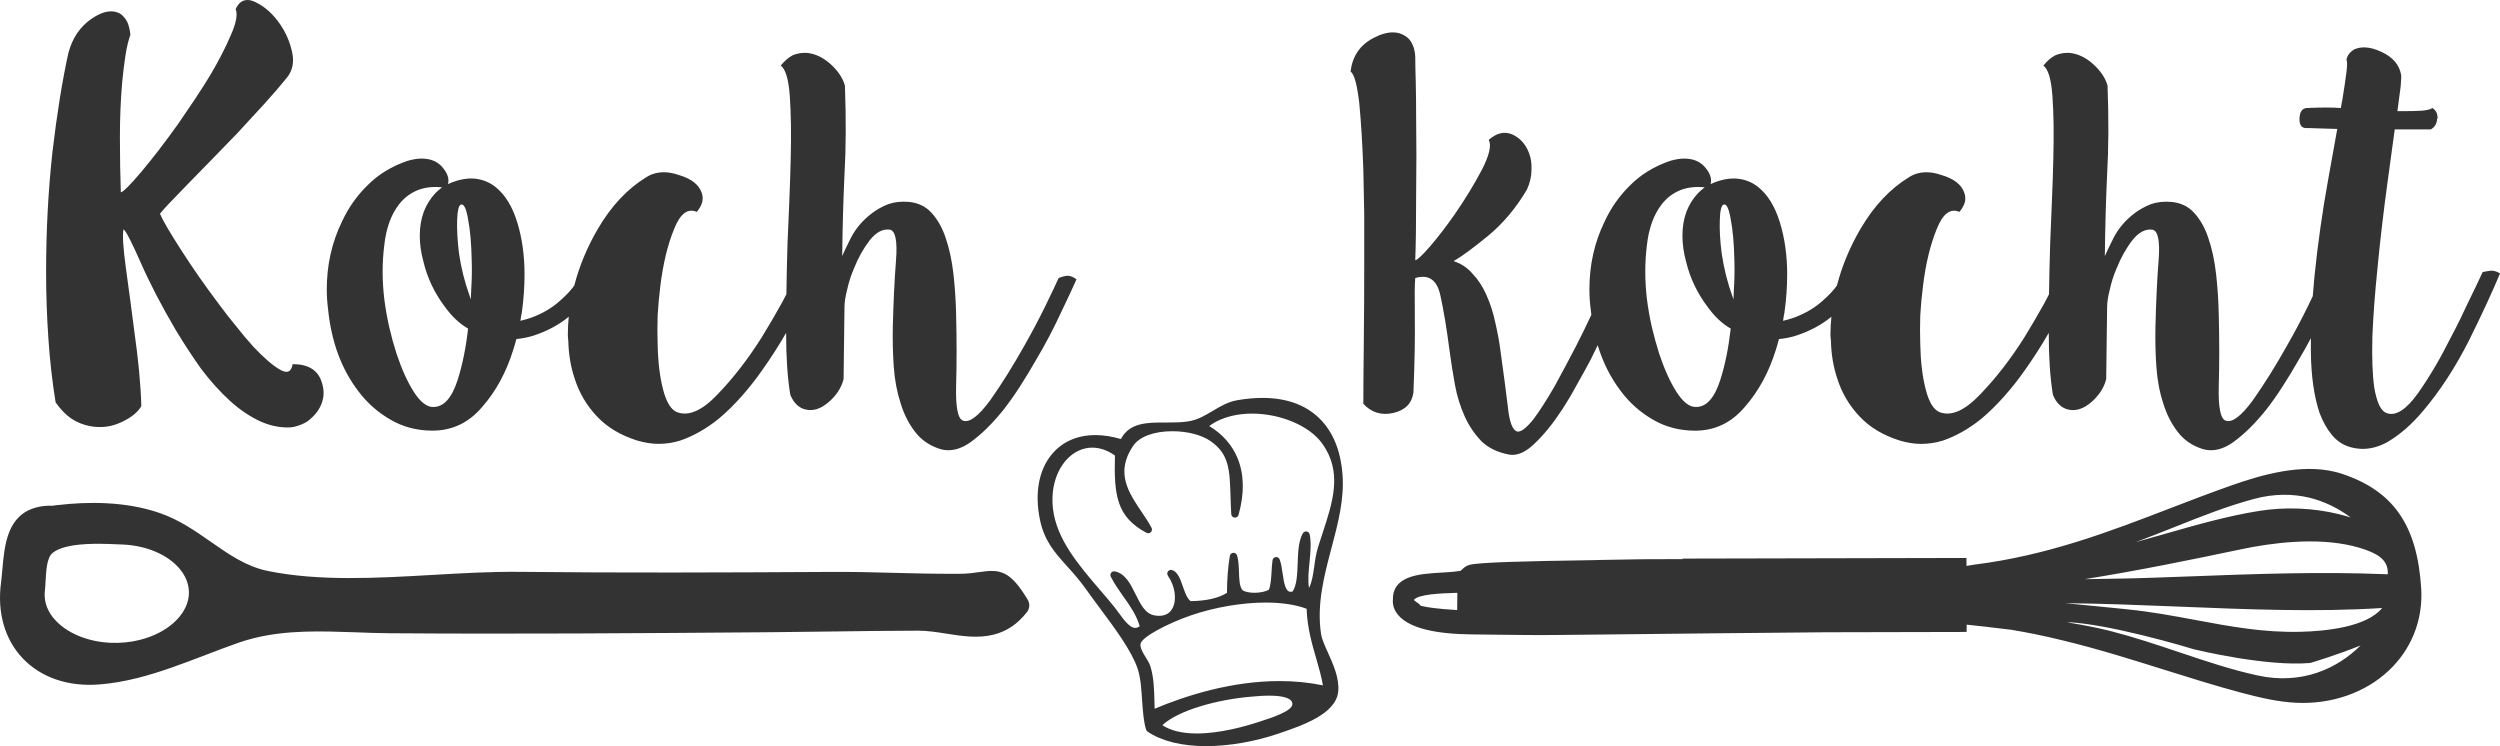 <?xml version="1.0" encoding="utf-8"?>
<!-- Generator: Adobe Illustrator 16.0.0, SVG Export Plug-In . SVG Version: 6.00 Build 0)  -->
<!DOCTYPE svg PUBLIC "-//W3C//DTD SVG 1.1//EN" "http://www.w3.org/Graphics/SVG/1.1/DTD/svg11.dtd">
<svg version="1.1" id="Ebene_1" xmlns="http://www.w3.org/2000/svg" xmlns:xlink="http://www.w3.org/1999/xlink" x="0px" y="0px"
	 width="1758.092px" height="524.703px" viewBox="0 0 1758.092 524.703" enable-background="new 0 0 1758.092 524.703"
	 xml:space="preserve">
<g>
	<g>
		<path id="SVGID_1_" fill="#333333" d="M1751.995,190.339c-2.143,0.232-4.147,0.562-6.086,0.988
			c-3.014,6.425-6.367,13.566-10.281,21.455c-3.635,7.928-7.541,15.922-11.87,24.033c-7.435,14.973-15.226,28.19-23.355,39.752
			c-8.131,11.319-15.303,16.021-21.496,14.103c-2.313-0.642-4.254-2.561-5.772-5.748c-1.455-3.217-2.637-7.364-3.5-12.51
			c-1.279-9.41-1.695-21.458-1.279-36.235c0.621-14.74,1.832-30.449,3.527-47.079c1.91-20.089,4.293-40.158,7.024-60.247
			c1.939-14.334,3.674-26.951,5.156-37.834h25.303c2.763-1.482,4.293-3.974,4.496-7.365c0.203-0.223,0.312-0.553,0.312-0.988
			c0-2.752-1.144-5.02-3.527-6.716c-1.734,1.096-4.359,1.696-8.033,1.919c-3.596,0.213-7.889,0.301-12.801,0.301h-3.877
			c0.902-6.842,1.627-12.579,2.287-17.309c0.416-4.67,0.514-7.452,0.311-8.324c-1.278-7.035-5.854-12.365-13.771-16.038
			c-4.506-2.112-8.547-3.179-12.183-3.179c-2.811,0-5.262,0.533-7.375,1.608c-1.278,0.844-2.354,1.831-3.217,2.85
			c-0.834,1.095-1.492,2.481-1.908,4.206c0.63,0.853,0.63,3.827,0,8.963c-0.649,5.127-1.618,11.668-2.907,19.557
			c-0.406,1.695-0.756,3.509-0.97,5.446c-3.393-0.184-6.812-0.349-10.243-0.349c-4.457,0-9.062,0.165-13.732,0.349
			c-3.217,0.175-4.951,2.646-5.154,7.375v0.62c0,4.496,1.938,6.541,5.775,6.096c7.889,0.223,14.846,0.445,20.797,0.639
			c-1.9,10.467-4.051,22.338-6.396,35.557c-4.052,22.25-7.238,44.888-9.623,67.971c-0.455,4.721-0.873,9.449-1.212,14.043
			c-1.075,2.326-2.315,4.768-3.565,7.424c-4.293,8.76-9.101,17.84-14.469,27.24c-7.89,14.1-15.912,26.902-24.015,38.463
			c-8.305,11.338-14.74,16.125-19.207,14.43c-3.674-1.299-5.262-9.525-4.846-24.672c0.444-14.963,0.444-31.506,0-49.695
			c-0.174-9.807-0.834-19.449-1.9-28.859c-1.073-9.381-2.877-17.822-5.475-25.283c-2.316-7.056-5.642-12.938-9.935-17.628
			c-4.038-4.487-9.409-7.065-16.02-7.685c-5.328-0.456-10.135,0.105-14.43,1.589c-4.254,1.696-8.101,3.857-11.521,6.425
			c-6.404,4.914-11.318,10.65-14.711,17.299c-3.188,6.405-5.262,10.68-6.125,12.82c0.203-19.876,0.756-38.996,1.59-57.379
			c1.076-18.132,1.182-38.996,0.312-62.496c-1.482-5.35-4.847-10.369-10-15.061c-5.187-4.699-10.798-7.403-16.814-8.004h-1.6
			c-2.56,0-5.291,0.532-8.062,1.588c-3.043,1.494-5.912,3.965-8.684,7.375c3.432,2.346,5.535,9.518,6.406,21.477
			c0.862,12.18,1.065,26.813,0.62,43.879c-0.215,9.217-0.522,18.926-0.971,29.17c-0.416,10.059-0.832,20.303-1.25,30.75
			c-0.406,12.025-0.619,23.849-0.822,35.526c-0.971,1.88-1.938,3.808-3.014,5.833c-4.498,8.15-9.344,16.349-14.432,24.693
			c-9.621,15.156-19.865,28.403-30.797,39.723c-10.699,11.318-20.08,15.592-28.172,12.84c-4.468-1.492-7.898-6.852-10.242-16.02
			c-2.355-9.002-3.635-19.682-3.877-32.047c-0.213-6.426-0.213-13.15,0-20.215c0.418-7.026,1.065-13.975,1.938-20.816
			c1.898-15.592,5.154-28.83,9.584-39.723c4.293-10.902,9.623-14.992,16.019-12.182c1.938-2.355,3.219-4.69,3.877-7.045
			c0.416-2.151,0.348-4.188-0.34-6.105c-1.908-5.97-7.373-10.262-16.339-12.83c-3.635-1.279-7.024-1.9-10.282-1.9
			c-4.67,0-8.818,1.163-12.451,3.527c-13.258,8.102-24.576,20.177-33.986,36.205c-7.51,12.821-13.045,26.127-16.611,39.897
			c-2.149,3.102-5.262,6.454-9.34,10.088c-5.787,5.37-12.744,9.536-20.836,12.511c-2.598,0.863-5.156,1.629-7.686,2.249
			c0.203-1.919,0.522-3.837,0.932-5.757c1.316-9.196,1.938-18.189,1.938-26.93c0-13.238-1.726-25.42-5.117-36.506
			c-3.433-11.164-8.441-19.344-15.088-24.732c-3.636-2.975-7.793-4.874-12.463-5.727c-4.738-0.882-9.855-0.445-15.429,1.27
			c-2.112,0.649-4.051,1.377-5.748,2.248c1.066-3.867-0.416-8.014-4.496-12.511c-3.391-3.634-8.102-5.456-14.09-5.456
			c-2.975,0-6.299,0.543-9.963,1.629c-11.076,3.827-20.389,9.486-27.86,16.979c-7.685,7.471-13.771,16.125-18.275,25.951
			c-7.057,14.556-10.555,30.332-10.555,47.408c0,4.709,0.311,9.525,0.969,14.439c0.106,1.153,0.242,2.268,0.418,3.401
			c-3.285,7.064-6.822,14.362-10.699,21.911c-5.117,9.826-10.244,19.449-15.397,28.839c-5.33,9.178-10.138,16.668-14.392,22.426
			c-2.315,3.014-4.604,5.328-6.756,7.064c-1.897,1.492-3.526,2.131-4.807,1.918c-3.392-0.844-5.64-6.727-6.715-17.627
			c-1.279-10.699-2.908-22.861-4.808-36.535c-0.863-7.249-2.151-14.518-3.848-21.795c-1.482-7.258-3.635-13.984-6.434-20.177
			c-2.56-5.786-5.748-10.698-9.623-14.749c-3.597-4.254-8.095-7.25-13.425-8.975c5.33-2.994,13.355-8.866,24.054-17.617
			c10.66-8.761,19.828-19.644,27.543-32.727c2.11-4.68,3.188-9.254,3.188-13.752c0.203-4.253-0.311-8.11-1.59-11.521
			c-2.324-6.425-6.299-10.902-11.871-13.461c-5.572-2.373-11.076-1.076-16.647,3.857c2.11,3.614,0.522,10.67-4.847,21.125
			c-5.532,10.486-11.938,20.934-19.207,31.428c-5.987,8.528-11.657,15.895-16.987,22.105c-5.572,6.387-9.07,9.729-10.593,9.952
			c0.445-11.745,0.619-27.134,0.619-46.177c0.244-19.004,0.244-37.068,0-54.143c0-9.178-0.065-17.531-0.27-24.992
			c-0.215-7.492-0.35-13.461-0.35-17.958c-0.203-3.634-0.931-6.608-2.248-9.003c-1.037-2.335-2.666-4.128-4.777-5.417
			c-2.598-1.705-5.467-2.559-8.654-2.559c-4.293,0-8.994,1.405-14.119,4.158c-9.168,4.913-14.43,12.714-15.709,23.412
			c2.56,1.677,4.604,9.042,6.125,22.105c1.25,13.015,2.22,28.626,2.867,46.797c0.176,10.05,0.416,20.487,0.631,31.39v32.386
			c0,20.729-0.106,40.267-0.311,58.64c-0.213,18.393-0.32,32.484-0.32,42.311c5.748,6.183,12.812,8.323,21.146,6.425
			c8.344-1.958,13.014-6.734,14.09-14.438c0.863-21.37,1.172-39.21,0.969-53.504c-0.174-14.119-0.104-23.094,0.312-26.941
			c9.448-2.781,15.293,1.299,17.646,12.182c2.355,10.699,4.469,23.5,6.406,38.453c1.076,8.131,2.354,16.242,3.838,24.383
			c1.492,8.111,3.848,15.67,7.064,22.734c2.975,6.406,6.852,12.074,11.521,16.988c4.953,4.709,11.252,7.811,18.928,9.295
			c0.832,0.213,1.802,0.328,2.877,0.328c4.914,0,10.031-2.578,15.361-7.715c6.646-6.191,13.149-14.207,19.555-24.033
			c3.636-5.562,7.064-11.299,10.283-17.307c3.391-5.972,6.705-11.94,9.896-17.948c1.733-3.441,3.352-6.794,4.911-10.117
			c3.675,12.094,9.07,22.86,16.263,32.27c6.201,8.307,13.778,15.041,22.772,20.178c8.724,5.088,18.588,7.664,29.451,7.664
			c13.877,0,25.545-5.553,34.955-16.668c9.584-10.883,16.891-24.255,21.805-40.053c0.832-2.558,1.56-5.135,2.209-7.703
			c4.506-0.417,8.691-1.279,12.529-2.559c9.488-3.189,17.58-7.53,24.363-13.15c-0.416,4.205-0.658,8.354-0.658,12.491
			c0,1.521,0.146,3.032,0.348,4.516c0.177,9.4,1.695,18.277,4.47,26.563c3.178,10.068,8.438,18.916,15.709,26.609
			c7.229,7.725,16.782,13.346,28.52,16.998c5.117,1.483,10.031,2.248,14.74,2.248c5.115,0,10.137-0.765,15.051-2.248
			c9.418-3.207,18.479-8.324,27.268-15.408c5.546-4.67,10.875-9.924,15.99-15.688c5.127-5.767,9.974-11.833,14.469-18.277
			c6.193-8.683,11.834-17.54,16.959-26.466c-0.038,16.92,0.931,31.417,2.908,43.483c1.24,3.159,2.867,5.62,4.846,7.364
			c1.898,1.695,4.05,2.752,6.435,3.188c5.194,1.057,10.485-0.746,15.854-5.417c5.398-4.729,8.82-10.088,10.343-16.058
			c0.241-22.444,0.455-39.297,0.657-50.636c0-3.439,0.621-7.559,1.91-12.51c1.064-4.914,2.625-9.826,4.738-14.721
			c2.975-7.462,6.676-14.1,11.146-19.885c4.457-5.554,9.1-8.006,13.975-7.365c4.021,0.639,5.504,7.781,4.438,21.484
			c-1.076,13.654-1.803,29.14-2.219,46.447c-0.242,9.391,0,18.811,0.619,28.182c0.631,9.42,2.248,18.073,4.846,25.961
			c2.355,7.715,5.709,14.324,10.002,19.877c4.293,5.766,10.107,9.836,17.443,12.201c1.897,0.609,3.982,0.949,6.164,0.949
			c5.154,0,10.379-1.938,15.707-5.738c7.715-5.59,15.399-13.149,23.086-22.772c3.875-4.933,7.684-10.368,11.521-16.339
			c3.877-5.988,7.511-11.969,10.902-17.938c3.256-5.456,6.229-10.786,9.031-16.028c-0.029,1.821-0.029,3.634-0.029,5.437v4.477
			c0.203,16.871,2.25,31.099,6.086,42.64c2.355,6.174,5.226,11.301,8.615,15.381c3.459,4.264,7.725,7.151,12.879,8.653
			c2.975,0.832,5.979,1.278,8.965,1.278c5.736,0,11.523-1.629,17.271-4.787c8.789-5.146,17.123-12.413,25.012-21.805
			c11.979-14.09,22.744-30.662,32.396-49.686c9.41-19.014,16.648-34.723,21.806-47.117
			C1755.978,190.987,1753.903,190.339,1751.995,190.339z M1209.743,267.292c-4.051,12.6-9.729,18.908-16.959,18.908
			c-4.498,0.193-9.139-3.314-13.811-10.572c-4.496-7.074-8.547-16.04-12.182-26.941c-1.898-5.969-3.595-12.161-5.125-18.596
			c-1.484-6.609-2.695-13.325-3.529-20.176c-1.482-12.803-1.482-25.197,0-37.166c1.279-11.957,4.711-21.581,10.283-28.83
			c3.596-4.729,8.092-8.131,13.461-10.262c4.875-1.9,10.553-2.578,16.959-1.9c-1.695,1.279-3.22,2.559-4.47,3.818
			c-3.633,3.848-6.434,8.218-8.342,13.15c-1.93,5.127-2.869,10.796-2.869,16.998c0,5.969,0.832,12.055,2.558,18.238
			c2.771,11.542,7.793,22.124,15.061,31.748c4.914,6.831,10.35,11.977,16.33,15.369
			C1215.588,244.539,1213.163,256.595,1209.743,267.292z M1219.356,203.179l-0.311,7.395l-0.658-1.938
			c-3.635-10.041-6.193-20.283-7.676-30.75c-1.115-8.77-1.521-16.436-1.279-23.084c0.164-6.629,1.065-10.243,2.559-10.883
			c2.113-0.862,3.838,2.559,5.117,10.263c1.492,7.675,2.354,17.405,2.568,29.141
			C1219.881,189.698,1219.772,196.366,1219.356,203.179z M689.053,402.259c-3.963,0.591-8.45,1.23-14.431,1.26
			c-18.5,0.057-32.435-0.32-45.925-0.669c-13.944-0.397-28.385-0.794-47.747-0.64c-72.633,0.416-143.793,0.707-215.786-0.068
			c-19.915-0.213-40.925,0.998-61.275,2.182c-38.996,2.229-79.34,4.525-115.205-2.725c-15.352-3.081-27.464-11.541-40.306-20.484
			c-10.912-7.628-22.191-15.516-35.991-20.314c-24.432-8.479-51.353-7.975-71.111-5.678c-0.194,0-0.35-0.028-0.524,0.021
			l-1.792,0.203c-0.077,0.021-0.165,0.021-0.213,0.038l-1.725,0.263c-4.002-0.136-7.704,0.203-11.009,1.075
			C5.091,361.905,3.211,383.119,1.68,400.146c-0.291,3.373-0.582,6.609-0.979,9.73c-2.752,20.912,2.665,39.76,15.187,52.998
			c12.812,13.529,31.844,20.109,53.591,18.48c8.538-0.641,17.337-2.111,26.931-4.496c16.437-4.109,32.542-10.281,48.134-16.252
			c7.579-2.906,15.438-5.902,23.035-8.566c3.547-1.24,7.229-2.355,10.97-3.266c23.336-5.785,46.836-4.973,71.703-4.109
			c7.714,0.301,15.681,0.592,23.548,0.65c86.793,0.668,175.096,0,260.491-0.66l11.679-0.107c19.487-0.191,32.135-0.328,44.364-0.521
			c16.039-0.223,29.906-0.428,55.441-0.514c6.425,0,13.218,1.057,19.817,2.094c10.863,1.715,22.104,3.459,33.026,0.727
			c9.342-2.307,17.046-7.531,23.587-15.902c1.938-2.49,2.161-5.932,0.533-8.654C710.489,401.328,703.415,400.146,689.053,402.259z
			 M132.72,419.285c-1.531,13.674-15.36,25.992-34.433,30.729c-6.629,1.668-13.548,2.316-20.593,2.025
			c-16.465-0.756-31.283-7.074-39.626-16.854c-3.527-4.098-7.501-10.854-6.531-19.486c0.242-2.248,0.378-4.585,0.513-7.104
			c0.397-7.375,0.922-16.543,4.934-19.76c2.267-1.842,5.533-3.295,9.72-4.332c11.387-2.84,27.153-2.123,39.82-1.562
			c16.474,0.767,31.282,7.045,39.646,16.862C129.676,403.935,133.688,410.669,132.72,419.285z M39.116,282.983
			c3.421,4.903,7.161,8.74,11.241,11.522c4.051,2.586,8.305,4.283,12.812,5.146c7.908,1.481,15.399,0.533,22.435-2.89
			c6.842-3.188,11.426-6.938,13.78-11.211c-0.213-7.705-0.746-16.028-1.608-25.012c-0.854-8.751-1.909-17.628-3.188-26.592
			c-2.142-16.659-4.167-31.96-6.104-45.818c-1.919-14.12-2.462-23.104-1.608-26.921c1.726,1.26,5.775,9.168,12.182,23.703
			c6.416,14.547,14.633,30.333,24.691,47.447c5.553,9.187,11.416,18.15,17.608,26.901c6.425,8.548,13.257,16.146,20.506,22.755
			c6.852,6.201,14.003,11.008,21.475,14.429c6.212,2.753,12.512,4.157,18.937,4.157c1.463,0,2.849-0.125,4.146-0.328
			c3.615-0.844,6.832-2.133,9.604-3.829c2.559-1.938,4.71-3.974,6.426-6.086c3.401-4.496,5.116-9.226,5.116-14.119
			c0-2.577-0.533-5.312-1.589-8.325c-2.791-7.887-9.518-11.852-20.196-11.852c-0.862,5.553-3.837,6.832-8.983,3.838
			c-5.116-2.975-11.309-8.334-18.577-16.038c-3.848-4.235-7.812-8.964-11.852-14.081c-4.273-5.127-8.451-10.476-12.511-16.029
			c-9.836-13.023-18.694-25.748-26.602-38.133c-8.111-12.599-13.024-21.039-14.739-25.312c1.919-2.578,8.324-9.42,19.227-20.525
			c10.912-11.105,22.541-23.084,34.937-35.885c6.416-7.026,12.714-13.896,18.905-20.525c6.203-6.832,11.562-13.025,16.029-18.588
			c4.061-4.894,5.33-10.883,3.857-17.918c-1.502-7.084-4.274-13.586-8.325-19.576c-4.934-7.268-10.688-12.491-17.318-15.709
			C177.695,0.524,175.776,0,174.061,0c-3.634,0-6.415,2.112-8.324,6.386c1.493,3.848,0.311,10.041-3.527,18.588
			c-3.634,8.547-8.547,18.044-14.739,28.52c-3.411,5.554-7.046,11.223-10.902,17.008c-3.847,5.775-7.686,11.416-11.542,16.988
			c-9.167,12.821-17.725,23.937-25.632,33.326c-7.917,9.381-12.733,14.168-14.431,14.411c-0.417-11.939-0.64-24.896-0.64-38.773
			c0-13.673,0.543-26.592,1.609-38.764c0.63-6.618,1.386-12.733,2.238-18.286c0.862-5.747,2.035-10.776,3.527-15.051
			c-0.417-3.633-1.163-6.608-2.229-8.982c-1.299-2.336-2.771-4.158-4.487-5.437c-5.572-3.44-12.385-2.355-20.525,3.208
			c-8.13,5.553-13.557,13.557-16.349,24.033c-4.273,19.235-7.995,42.426-11.212,69.561c-2.995,27.338-4.479,55.539-4.479,84.572
			v0.649c0,15.398,0.554,30.759,1.609,46.147C35.084,253.707,36.78,268.679,39.116,282.983z M1646.967,333.201
			c-1.562-0.523-3.22-1.017-4.886-1.386c-23.771-5.813-51.069,1.919-72.188,9.312c-14.537,5.088-29.141,10.709-43.326,16.146
			c-42.631,16.437-86.686,33.415-138.396,39.83c-1.239,0.136-3.004,0.444-5.049,0.834c-0.067,0.021-0.135,0.028-0.213,0.028
			l-0.029-5.582l-199.612,0.445v0.359c-18.549-0.068-39.277,0.145-55.062,0.541c-1.764,0.068-5.67,0.137-10.901,0.243
			c-45.605,0.669-77.345,1.502-83.816,3.235c-2.664,0.709-4.225,2.229-5.262,3.248c-0.824,0.832-0.998,0.959-1.697,1.055
			c-3.566,0.592-7.887,0.855-12.49,1.145c-7.578,0.455-15.438,0.92-21.699,2.928c-10.659,3.42-12.907,10.224-12.771,15.592
			c-0.203,1.744-0.271,5.088,1.908,8.877c3.461,5.844,10.688,10.139,21.592,12.801c8.441,2.057,19.275,3.172,32.184,3.287
			c5.369,0.037,10.834,0.146,16.339,0.193c14.43,0.193,29.344,0.377,44.297,0.203l31.729-0.33
			c43.23-0.484,107.801-1.172,155.879-1.57l99.523-0.223v-5.146c6.678,0.719,18.307,1.959,31.602,3.654
			c11.484,1.91,23.326,4.312,36.09,7.461c24.537,5.912,48.388,13.441,71.433,20.662c18.586,5.824,36.166,11.328,53.569,15.971
			c3.043,0.775,6.338,1.639,9.826,2.51c8.346,2.035,20.904,4.758,33.396,4.807c25.088,0.127,48.453-9.311,64.094-25.904
			c13.916-14.689,20.865-34.014,19.662-54.403C1699.944,369.483,1683.306,345.314,1646.967,333.201z M1024.735,429.025
			c-14.266-0.863-21.186-1.969-24.51-2.764c-0.484-0.127-0.9-0.242-1.211-0.311c-0.203-0.281-0.338-0.541-0.582-0.746
			c-0.416-0.455-0.766-0.707-1.424-1.143c-1.279-0.902-2.113-1.561-2.732-2.064c2.625-4.215,20.176-4.759,27.928-5.011
			c0.902-0.021,1.767-0.058,2.666-0.087C1024.802,420.632,1024.763,425.275,1024.735,429.025z M1528.813,370.802
			c19.518-7.791,37.969-15.108,57.07-20.139c13.082-3.392,25.989-3.623,38.375-0.609c10.215,2.51,20.178,7.355,28.869,13.877
			c-2.771-0.9-5.609-1.656-8.519-2.403c-17.957-4.36-37.164-5.155-55.537-2.286c-22.114,3.459-44.858,9.971-66.866,16.271
			c-6.679,1.898-13.462,3.816-20.273,5.729C1511.099,377.828,1520.024,374.28,1528.813,370.802z M1587.647,475.017
			c-18.307-3.973-36.061-9.941-54.957-16.279c-15.467-5.195-31.457-10.574-48.066-14.848c-0.899-0.223-1.803-0.465-2.666-0.668
			c-7.646-1.871-17.024-3.691-28.131-5.572h2.558c12.25,0.861,28.967,3.887,49.733,8.945c19.721,4.824,35.818,9.699,36.478,9.934
			c0.067,0.047,0.203,0.047,0.311,0.086c2.035,0.494,50.732,12.229,81.326,9.633c0.349-0.049,0.688-0.117,1.074-0.223
			c1.104-0.311,18.617-5.592,34.771-12.135C1643.399,470.433,1618.592,481.734,1587.647,475.017z M1617.719,444.306
			c-25.951,0.621-49.277-3.721-73.988-8.342c-15.158-2.82-30.799-5.729-47.031-7.385l-8.721-0.902
			c-11.728-1.162-23.666-2.354-35.674-3.498c26.748,0.262,53.774,1.367,80.252,2.422c47.553,1.93,96.617,3.965,142.647,0.961
			C1664.37,440.984,1635.579,443.871,1617.719,444.306z M1679.188,403.867c-47.031-2.007-94.312-0.224-140.092,1.512
			c-8.062,0.291-16.06,0.602-24.121,0.863c-16.232,0.602-32.812,0.795-48.939,1.057c37.515-6.01,73.65-13.383,109.914-21.01
			c21.592-4.557,52.816-8.636,79.049-2.229c3.043,0.735,5.979,1.627,8.711,2.604
			C1675.001,390.755,1679.497,395.513,1679.188,403.867z M944.058,333.152c-1.349-16.619-6.812-29.684-16.154-38.898
			c-9.76-9.555-23.229-14.43-40.081-14.43c-5.504,0-11.396,0.532-17.531,1.59c-6.734,1.123-12.15,4.379-17.396,7.51
			c-5.504,3.285-10.727,6.475-17.559,7.443c-4.535,0.707-9.382,0.756-14.333,0.756h-2.316c-11.542,0-24.518,0-30.4,11.647
			c-6.23-1.853-12.269-2.802-17.928-2.802c-12.869,0-23.549,4.76-30.885,13.753c-9.012,11.019-11.919,27.25-8.169,45.644
			c3.082,15.041,10.485,23.277,19.033,32.756c4.225,4.67,8.586,9.517,13.033,15.729c3.131,4.447,6.552,9.051,9.855,13.48
			c11.077,14.924,22.57,30.352,26.776,42.842c2.123,6.271,2.675,14.469,3.179,22.396c0.542,7.559,1.008,14.738,2.791,20.525
			c0.174,0.562,0.552,1.047,1.037,1.396c9.866,6.666,24.053,10.213,41.061,10.213c16.319,0,34.528-3.188,51.246-8.896l1.172-0.416
			c15.438-5.279,38.763-13.258,40.565-28.771c1.065-9.352-3.394-19.246-7.336-27.986c-2.152-4.826-4.197-9.391-4.683-12.676
			c-3.178-20.873,2.152-41.031,7.31-60.529C941.083,367.546,945.511,350.664,944.058,333.152z M886.998,507.083
			c-0.899,0.262-1.694,0.553-2.325,0.768c-9.07,2.955-26.736,7.955-42.988,7.955c-10.262,0-18.432-1.957-24.256-5.834
			c11.367-10.68,39.229-18.104,62.282-20.029l0.901-0.088c2.956-0.262,7.452-0.641,11.958-0.641c9.896,0,13.771,1.812,15.225,3.354
			c0.729,0.727,1.075,1.59,1.036,2.693C908.765,500.251,892.357,505.388,886.998,507.083z M930.325,481.957
			c-9.729-2.006-20.012-3.004-30.562-3.004c-33.782,0-65.812,10.223-87.771,19.449c-0.049-1.404-0.087-2.771-0.117-4.07
			c-0.241-9.982-0.454-17.889-2.878-25.777c-0.62-1.977-1.869-4.021-3.179-6.135c-1.977-3.197-4.225-6.832-3.741-9.633
			c0.844-4.885,19.275-14.449,35.266-19.975c16.746-5.756,35.972-9.061,52.767-9.061c11.348,0,21.009,1.473,28.763,4.361
			c0.406,13.023,3.662,24.41,6.853,35.361C927.554,469.9,929.356,476.025,930.325,481.957z M926.965,384.554
			c-1.482,4.729-2.144,9.447-2.763,14.021c-0.834,5.709-1.561,10.883-3.674,14.914c-0.9-5.554-0.242-11.959,0.379-18.199
			c0.658-6.647,1.316-13.559,0.105-19.47c-0.203-1.057-1.076-1.907-2.181-2.073c-1.036-0.146-2.143,0.407-2.666,1.348
			c-3.043,5.533-3.323,13.441-3.596,21.088c-0.281,7.637-0.561,15.543-3.633,19.846c-0.416,0.107-0.873,0.146-1.25,0.146
			c-3.566,0-4.633-5.438-5.748-13.141c-0.513-3.558-0.997-6.939-2.034-9.604c-0.387-1.136-1.531-1.812-2.742-1.679
			c-1.172,0.127-2.143,1.076-2.276,2.248c-0.349,2.53-0.523,5.215-0.658,7.82c-0.281,4.662-0.553,9.488-1.871,12.842
			c-2.074,1.299-6.086,2.199-10.137,2.199c-3.372,0-6.396-0.602-8.18-1.609c-2.402-2.287-2.598-7.801-2.752-13.149
			c-0.137-3.981-0.271-8.103-1.327-11.502c-0.351-1.146-1.453-1.929-2.665-1.853c-1.231,0.088-2.221,0.979-2.424,2.19
			c-1.317,7.819-1.977,16.339-2.024,25.991c-6.076,3.74-14.662,5.697-25.613,5.795c-2.452-1.832-4.031-6.367-5.426-10.379
			c-1.803-5.194-3.499-10.088-7.482-11.436c-1.074-0.377-2.248-0.021-2.937,0.881c-0.678,0.901-0.697,2.143-0.059,3.102
			c5.021,7.211,6.387,16.795,3.257,22.764c-1.871,3.605-5.069,5.418-9.536,5.418c-0.989,0-2.045-0.115-3.13-0.311
			c-6.522-1.057-9.866-7.82-13.394-14.963c-3.518-7.104-7.151-14.469-14.498-15.98c-1.008-0.223-1.996,0.146-2.617,0.941
			c-0.62,0.795-0.707,1.918-0.261,2.801c2.578,5.105,5.747,9.555,8.828,13.896c4.652,6.541,9.061,12.732,11.521,20.932
			c-1.104,0.785-2.16,1.162-3.178,1.162c-3.828,0-7.897-5.533-11.475-10.445c-1.075-1.473-2.2-3.033-3.304-4.381
			c-3.149-3.916-6.454-7.752-9.934-11.803c-15.107-17.601-30.72-35.818-33.143-57.342c-1.482-13.345,1.929-25.769,9.361-34.093
			c5.021-5.62,11.514-8.702,18.258-8.702c5.368,0,10.728,1.852,15.989,5.543c-0.795,28.442,1.366,43.221,22.183,54.366
			c1.008,0.513,2.249,0.377,3.062-0.457c0.814-0.793,1.018-2.034,0.504-3.062c-1.871-3.596-4.293-7.182-6.871-11
			c-9.273-13.713-18.877-27.881-6.057-46.69c4.38-6.435,14.652-10.241,27.562-10.241c10.476,0,20.478,2.559,26.775,6.908
			c13.237,9.129,13.566,20.359,14.119,39.035c0.136,3.904,0.242,7.938,0.504,12.336c0.078,1.299,1.047,2.314,2.336,2.473
			c1.279,0.125,2.451-0.67,2.802-1.9c4.186-14.98,3.991-28.297-0.572-39.598c-3.857-9.496-10.592-17.182-20.062-22.908
			c9.798-7.18,21.603-8.73,30.14-8.73c19.915,0,40.092,8.488,49.055,20.67c0,0.02,0,0.02,0,0.02
			c14.779,20.07,7.82,41.216,0.447,63.593C929.008,378.207,927.933,381.375,926.965,384.554z M757.015,196.473
			c-2.143-1.734-4.283-2.567-6.416-2.567c-1.918,0.193-3.963,0.727-6.105,1.578c-2.132,4.701-5.33,11.456-9.594,20.188
			c-4.284,8.76-9.1,17.84-14.43,27.24c-7.907,14.1-15.903,26.902-24.033,38.462c-8.334,11.34-14.739,16.127-19.236,14.431
			c-3.625-1.298-5.232-9.524-4.815-24.673c0.437-14.962,0.437-31.505,0-49.694c-0.203-9.807-0.844-19.449-1.899-28.859
			c-1.076-9.381-2.888-17.822-5.456-25.283c-2.345-7.056-5.669-12.938-9.941-17.628c-4.052-4.487-9.401-7.065-16.011-7.685
			c-5.349-0.456-10.155,0.105-14.43,1.589c-4.272,1.696-8.121,3.857-11.521,6.425c-6.435,4.914-11.339,10.65-14.76,17.299
			c-3.207,6.405-5.241,10.68-6.095,12.82c0.213-19.876,0.746-38.996,1.609-57.379c1.056-18.132,1.163-38.996,0.31-62.496
			c-1.502-5.35-4.854-10.369-10.011-15.061c-5.194-4.699-10.806-7.403-16.804-8.004h-1.628c-2.598,0-5.292,0.532-8.082,1.588
			c-2.995,1.494-5.863,3.965-8.654,7.375c3.411,2.346,5.553,9.518,6.405,21.477c0.843,12.18,1.075,26.813,0.64,43.879
			c-0.223,9.217-0.533,18.926-0.95,29.17c-0.436,10.059-0.861,20.303-1.298,30.75c-0.396,12.025-0.62,23.849-0.794,35.526
			c-0.969,1.88-1.977,3.808-3.053,5.833c-4.497,8.15-9.284,16.349-14.431,24.693c-9.604,15.156-19.856,28.402-30.759,39.723
			c-10.679,11.317-20.079,15.593-28.19,12.841c-4.486-1.492-7.889-6.853-10.263-16.021c-2.354-9.002-3.614-19.681-3.837-32.046
			c-0.223-6.426-0.223-13.15,0-20.215c0.417-7.026,1.057-13.975,1.919-20.816c1.918-15.592,5.117-28.83,9.604-39.723
			c4.272-10.902,9.604-14.992,16.019-12.182c1.929-2.355,3.207-4.69,3.848-7.045c0.426-2.151,0.329-4.188-0.312-6.105
			c-1.928-5.97-7.374-10.262-16.339-12.83c-3.634-1.279-7.054-1.9-10.262-1.9c-4.7,0-8.857,1.163-12.511,3.527
			c-13.258,8.102-24.566,20.177-33.967,36.205c-7.51,12.821-13.043,26.127-16.609,39.897c-2.143,3.102-5.282,6.454-9.343,10.088
			c-5.766,5.37-12.724,9.536-20.835,12.511c-2.577,0.863-5.136,1.629-7.703,2.249c0.231-1.919,0.543-3.837,0.969-5.757
			c1.289-9.196,1.909-18.189,1.909-26.93c0-13.238-1.695-25.42-5.106-36.506c-3.421-11.164-8.441-19.344-15.07-24.732
			c-3.634-2.975-7.801-4.874-12.49-5.727c-4.69-0.882-9.847-0.445-15.39,1.27c-2.142,0.649-4.061,1.377-5.775,2.248
			c1.075-3.867-0.417-8.014-4.478-12.511c-3.412-3.634-8.122-5.456-14.11-5.456c-2.995,0-6.279,0.543-9.942,1.629
			c-11.116,3.827-20.391,9.486-27.861,16.979c-7.685,7.451-13.771,16.125-18.277,25.951c-7.055,14.556-10.572,30.332-10.572,47.408
			c0,4.709,0.319,9.525,0.959,14.439c2.346,22.647,9.409,41.68,21.155,57.061c6.202,8.305,13.78,15.039,22.755,20.176
			c8.76,5.107,18.586,7.685,29.47,7.685c13.877,0,25.545-5.571,34.935-16.647c9.623-10.912,16.893-24.295,21.824-40.073
			c0.824-2.576,1.59-5.154,2.229-7.684c4.485-0.446,8.653-1.299,12.491-2.559c9.507-3.189,17.599-7.559,24.333-13.15
			c-0.397,4.187-0.63,8.344-0.63,12.491c0,1.512,0.125,3.014,0.33,4.496c0.213,9.42,1.695,18.258,4.486,26.562
			c3.198,10.068,8.421,18.916,15.709,26.611c7.268,7.703,16.756,13.344,28.52,16.997c5.137,1.481,10.03,2.249,14.74,2.249
			c5.136,0,10.156-0.746,15.069-2.249c9.399-3.198,18.461-8.343,27.241-15.397c5.553-4.672,10.901-9.934,16.02-15.699
			c5.126-5.758,9.934-11.873,14.41-18.258c6.211-8.712,11.871-17.56,16.978-26.466c-0.028,16.92,0.94,31.417,2.908,43.444
			c1.279,3.198,2.889,5.659,4.845,7.375c1.938,1.726,4.08,2.78,6.475,3.198c5.175,1.074,10.437-0.729,15.835-5.438
			c5.378-4.688,8.838-10.049,10.34-16.019c0.233-22.444,0.456-39.315,0.64-50.646c0-3.43,0.641-7.577,1.93-12.51
			c1.056-4.904,2.646-9.816,4.758-14.73c2.956-7.472,6.658-14.08,11.125-19.865c4.448-5.573,9.119-8.025,13.974-7.385
			c4.021,0.619,5.505,7.801,4.448,21.494c-1.064,13.664-1.812,29.131-2.248,46.438c-0.204,9.41,0,18.83,0.639,28.201
			c0.631,9.419,2.269,18.055,4.846,25.962c2.354,7.714,5.708,14.322,10.001,19.875c4.312,5.746,10.127,9.837,17.425,12.183
			c1.938,0.63,4.002,0.97,6.144,0.97c5.176,0,10.398-1.938,15.748-5.756c7.704-5.572,15.399-13.171,23.084-22.773
			c3.837-4.914,7.704-10.352,11.542-16.32c3.837-5.988,7.473-11.969,10.883-17.957c6.853-11.541,12.716-22.646,17.638-33.346
			C750.948,209.808,754.67,201.793,757.015,196.473z M321.799,267.292c-4.051,12.6-9.739,18.908-16.988,18.908
			c-4.497,0.193-9.09-3.314-13.78-10.572c-4.497-7.074-8.548-16.04-12.182-26.941c-1.919-5.969-3.635-12.161-5.117-18.596
			c-1.492-6.609-2.685-13.325-3.528-20.176c-1.492-12.803-1.492-25.197,0-37.166c1.26-11.957,4.691-21.581,10.253-28.83
			c3.624-4.729,8.121-8.131,13.451-10.262c4.914-1.9,10.592-2.578,16.988-1.9c-1.705,1.279-3.198,2.559-4.477,3.818
			c-3.635,3.848-6.426,8.218-8.325,13.15c-1.92,5.127-2.889,10.796-2.889,16.998c0,5.969,0.843,12.055,2.56,18.238
			c2.771,11.542,7.801,22.124,15.05,31.748c4.933,6.831,10.389,11.977,16.358,15.369
			C327.661,244.539,325.21,256.595,321.799,267.292z M331.402,203.179l-0.31,7.395l-0.641-1.938
			c-3.614-10.041-6.212-20.283-7.705-30.75c-1.056-8.77-1.481-16.436-1.278-23.084c0.213-6.629,1.076-10.243,2.567-10.883
			c2.123-0.862,3.857,2.559,5.137,10.263c1.481,7.675,2.335,17.405,2.559,29.141C331.944,189.698,331.839,196.366,331.402,203.179z"
			/>
	</g>
	<g>
		<defs>
			<path id="SVGID_2_" d="M1751.995,190.339c-2.143,0.232-4.147,0.562-6.086,0.988c-3.014,6.425-6.367,13.566-10.281,21.455
				c-3.635,7.928-7.541,15.922-11.87,24.033c-7.435,14.973-15.226,28.19-23.355,39.752c-8.131,11.319-15.303,16.021-21.496,14.103
				c-2.313-0.642-4.254-2.561-5.772-5.748c-1.455-3.217-2.637-7.364-3.5-12.51c-1.279-9.41-1.695-21.458-1.279-36.235
				c0.621-14.74,1.832-30.449,3.527-47.079c1.91-20.089,4.293-40.158,7.024-60.247c1.939-14.334,3.674-26.951,5.156-37.834h25.303
				c2.763-1.482,4.293-3.974,4.496-7.365c0.203-0.223,0.312-0.553,0.312-0.988c0-2.752-1.144-5.02-3.527-6.716
				c-1.734,1.096-4.359,1.696-8.033,1.919c-3.596,0.213-7.889,0.301-12.801,0.301h-3.877c0.902-6.842,1.627-12.579,2.287-17.309
				c0.416-4.67,0.514-7.452,0.311-8.324c-1.278-7.035-5.854-12.365-13.771-16.038c-4.506-2.112-8.547-3.179-12.183-3.179
				c-2.811,0-5.262,0.533-7.375,1.608c-1.278,0.844-2.354,1.831-3.217,2.85c-0.834,1.095-1.492,2.481-1.908,4.206
				c0.63,0.853,0.63,3.827,0,8.963c-0.649,5.127-1.618,11.668-2.907,19.557c-0.406,1.695-0.756,3.509-0.97,5.446
				c-3.393-0.184-6.812-0.349-10.243-0.349c-4.457,0-9.062,0.165-13.732,0.349c-3.217,0.175-4.951,2.646-5.154,7.375v0.62
				c0,4.496,1.938,6.541,5.775,6.096c7.889,0.223,14.846,0.445,20.797,0.639c-1.9,10.467-4.051,22.338-6.396,35.557
				c-4.052,22.25-7.238,44.888-9.623,67.971c-0.455,4.721-0.873,9.449-1.212,14.043c-1.075,2.326-2.315,4.768-3.565,7.424
				c-4.293,8.76-9.101,17.84-14.469,27.24c-7.89,14.1-15.912,26.902-24.015,38.463c-8.305,11.338-14.74,16.125-19.207,14.43
				c-3.674-1.299-5.262-9.525-4.846-24.672c0.444-14.963,0.444-31.506,0-49.695c-0.174-9.807-0.834-19.449-1.9-28.859
				c-1.073-9.381-2.877-17.822-5.475-25.283c-2.316-7.056-5.642-12.938-9.935-17.628c-4.038-4.487-9.409-7.065-16.02-7.685
				c-5.328-0.456-10.135,0.105-14.43,1.589c-4.254,1.696-8.101,3.857-11.521,6.425c-6.404,4.914-11.318,10.65-14.711,17.299
				c-3.188,6.405-5.262,10.68-6.125,12.82c0.203-19.876,0.756-38.996,1.59-57.379c1.076-18.132,1.182-38.996,0.312-62.496
				c-1.482-5.35-4.847-10.369-10-15.061c-5.187-4.699-10.798-7.403-16.814-8.004h-1.6c-2.56,0-5.291,0.532-8.062,1.588
				c-3.043,1.494-5.912,3.965-8.684,7.375c3.432,2.346,5.535,9.518,6.406,21.477c0.862,12.18,1.065,26.813,0.62,43.879
				c-0.215,9.217-0.522,18.926-0.971,29.17c-0.416,10.059-0.832,20.303-1.25,30.75c-0.406,12.025-0.619,23.849-0.822,35.526
				c-0.971,1.88-1.938,3.808-3.014,5.833c-4.498,8.15-9.344,16.349-14.432,24.693c-9.621,15.156-19.865,28.403-30.797,39.723
				c-10.699,11.318-20.08,15.592-28.172,12.84c-4.468-1.492-7.898-6.852-10.242-16.02c-2.355-9.002-3.635-19.682-3.877-32.047
				c-0.213-6.426-0.213-13.15,0-20.215c0.418-7.026,1.065-13.975,1.938-20.816c1.898-15.592,5.154-28.83,9.584-39.723
				c4.293-10.902,9.623-14.992,16.019-12.182c1.938-2.355,3.219-4.69,3.877-7.045c0.416-2.151,0.348-4.188-0.34-6.105
				c-1.908-5.97-7.373-10.262-16.339-12.83c-3.635-1.279-7.024-1.9-10.282-1.9c-4.67,0-8.818,1.163-12.451,3.527
				c-13.258,8.102-24.576,20.177-33.986,36.205c-7.51,12.821-13.045,26.127-16.611,39.897c-2.149,3.102-5.262,6.454-9.34,10.088
				c-5.787,5.37-12.744,9.536-20.836,12.511c-2.598,0.863-5.156,1.629-7.686,2.249c0.203-1.919,0.522-3.837,0.932-5.757
				c1.316-9.196,1.938-18.189,1.938-26.93c0-13.238-1.726-25.42-5.117-36.506c-3.433-11.164-8.441-19.344-15.088-24.732
				c-3.636-2.975-7.793-4.874-12.463-5.727c-4.738-0.882-9.855-0.445-15.429,1.27c-2.112,0.649-4.051,1.377-5.748,2.248
				c1.066-3.867-0.416-8.014-4.496-12.511c-3.391-3.634-8.102-5.456-14.09-5.456c-2.975,0-6.299,0.543-9.963,1.629
				c-11.076,3.827-20.389,9.486-27.86,16.979c-7.685,7.471-13.771,16.125-18.275,25.951c-7.057,14.556-10.555,30.332-10.555,47.408
				c0,4.709,0.311,9.525,0.969,14.439c0.106,1.153,0.242,2.268,0.418,3.401c-3.285,7.064-6.822,14.362-10.699,21.911
				c-5.117,9.826-10.244,19.449-15.397,28.839c-5.33,9.178-10.138,16.668-14.392,22.426c-2.315,3.014-4.604,5.328-6.756,7.064
				c-1.897,1.492-3.526,2.131-4.807,1.918c-3.392-0.844-5.64-6.727-6.715-17.627c-1.279-10.699-2.908-22.861-4.808-36.535
				c-0.863-7.249-2.151-14.518-3.848-21.795c-1.482-7.258-3.635-13.984-6.434-20.177c-2.56-5.786-5.748-10.698-9.623-14.749
				c-3.597-4.254-8.095-7.25-13.425-8.975c5.33-2.994,13.355-8.866,24.054-17.617c10.66-8.761,19.828-19.644,27.543-32.727
				c2.11-4.68,3.188-9.254,3.188-13.752c0.203-4.253-0.311-8.11-1.59-11.521c-2.324-6.425-6.299-10.902-11.871-13.461
				c-5.572-2.373-11.076-1.076-16.647,3.857c2.11,3.614,0.522,10.67-4.847,21.125c-5.532,10.486-11.938,20.934-19.207,31.428
				c-5.987,8.528-11.657,15.895-16.987,22.105c-5.572,6.387-9.07,9.729-10.593,9.952c0.445-11.745,0.619-27.134,0.619-46.177
				c0.244-19.004,0.244-37.068,0-54.143c0-9.178-0.065-17.531-0.27-24.992c-0.215-7.492-0.35-13.461-0.35-17.958
				c-0.203-3.634-0.931-6.608-2.248-9.003c-1.037-2.335-2.666-4.128-4.777-5.417c-2.598-1.705-5.467-2.559-8.654-2.559
				c-4.293,0-8.994,1.405-14.119,4.158c-9.168,4.913-14.43,12.714-15.709,23.412c2.56,1.677,4.604,9.042,6.125,22.105
				c1.25,13.015,2.22,28.626,2.867,46.797c0.176,10.05,0.416,20.487,0.631,31.39v32.386c0,20.729-0.106,40.267-0.311,58.64
				c-0.213,18.393-0.32,32.484-0.32,42.311c5.748,6.183,12.812,8.323,21.146,6.425c8.344-1.958,13.014-6.734,14.09-14.438
				c0.863-21.37,1.172-39.21,0.969-53.504c-0.174-14.119-0.104-23.094,0.312-26.941c9.448-2.781,15.293,1.299,17.646,12.182
				c2.355,10.699,4.469,23.5,6.406,38.453c1.076,8.131,2.354,16.242,3.838,24.383c1.492,8.111,3.848,15.67,7.064,22.734
				c2.975,6.406,6.852,12.074,11.521,16.988c4.953,4.709,11.252,7.811,18.928,9.295c0.832,0.213,1.802,0.328,2.877,0.328
				c4.914,0,10.031-2.578,15.361-7.715c6.646-6.191,13.149-14.207,19.555-24.033c3.636-5.562,7.064-11.299,10.283-17.307
				c3.391-5.972,6.705-11.94,9.896-17.948c1.733-3.441,3.352-6.794,4.911-10.117c3.675,12.094,9.07,22.86,16.263,32.27
				c6.201,8.307,13.778,15.041,22.772,20.178c8.724,5.088,18.588,7.664,29.451,7.664c13.877,0,25.545-5.553,34.955-16.668
				c9.584-10.883,16.891-24.255,21.805-40.053c0.832-2.558,1.56-5.135,2.209-7.703c4.506-0.417,8.691-1.279,12.529-2.559
				c9.488-3.189,17.58-7.53,24.363-13.15c-0.416,4.205-0.658,8.354-0.658,12.491c0,1.521,0.146,3.032,0.348,4.516
				c0.177,9.4,1.695,18.277,4.47,26.563c3.178,10.068,8.438,18.916,15.709,26.609c7.229,7.725,16.782,13.346,28.52,16.998
				c5.117,1.483,10.031,2.248,14.74,2.248c5.115,0,10.137-0.765,15.051-2.248c9.418-3.207,18.479-8.324,27.268-15.408
				c5.546-4.67,10.875-9.924,15.99-15.688c5.127-5.767,9.974-11.833,14.469-18.277c6.193-8.683,11.834-17.54,16.959-26.466
				c-0.038,16.92,0.931,31.417,2.908,43.483c1.24,3.159,2.867,5.62,4.846,7.364c1.898,1.695,4.05,2.752,6.435,3.188
				c5.194,1.057,10.485-0.746,15.854-5.417c5.398-4.729,8.82-10.088,10.343-16.058c0.241-22.444,0.455-39.297,0.657-50.636
				c0-3.439,0.621-7.559,1.91-12.51c1.064-4.914,2.625-9.826,4.738-14.721c2.975-7.462,6.676-14.1,11.146-19.885
				c4.457-5.554,9.1-8.006,13.975-7.365c4.021,0.639,5.504,7.781,4.438,21.484c-1.076,13.654-1.803,29.14-2.219,46.447
				c-0.242,9.391,0,18.811,0.619,28.182c0.631,9.42,2.248,18.073,4.846,25.961c2.355,7.715,5.709,14.324,10.002,19.877
				c4.293,5.766,10.107,9.836,17.443,12.201c1.897,0.609,3.982,0.949,6.164,0.949c5.154,0,10.379-1.938,15.707-5.738
				c7.715-5.59,15.399-13.149,23.086-22.772c3.875-4.933,7.684-10.368,11.521-16.339c3.877-5.988,7.511-11.969,10.902-17.938
				c3.256-5.456,6.229-10.786,9.031-16.028c-0.029,1.821-0.029,3.634-0.029,5.437v4.477c0.203,16.871,2.25,31.099,6.086,42.64
				c2.355,6.174,5.226,11.301,8.615,15.381c3.459,4.264,7.725,7.151,12.879,8.653c2.975,0.832,5.979,1.278,8.965,1.278
				c5.736,0,11.523-1.629,17.271-4.787c8.789-5.146,17.123-12.413,25.012-21.805c11.979-14.09,22.744-30.662,32.396-49.686
				c9.41-19.014,16.648-34.723,21.806-47.117C1755.978,190.987,1753.903,190.339,1751.995,190.339z M1209.743,267.292
				c-4.051,12.6-9.729,18.908-16.959,18.908c-4.498,0.193-9.139-3.314-13.811-10.572c-4.496-7.074-8.547-16.04-12.182-26.941
				c-1.898-5.969-3.595-12.161-5.125-18.596c-1.484-6.609-2.695-13.325-3.529-20.176c-1.482-12.803-1.482-25.197,0-37.166
				c1.279-11.957,4.711-21.581,10.283-28.83c3.596-4.729,8.092-8.131,13.461-10.262c4.875-1.9,10.553-2.578,16.959-1.9
				c-1.695,1.279-3.22,2.559-4.47,3.818c-3.633,3.848-6.434,8.218-8.342,13.15c-1.93,5.127-2.869,10.796-2.869,16.998
				c0,5.969,0.832,12.055,2.558,18.238c2.771,11.542,7.793,22.124,15.061,31.748c4.914,6.831,10.35,11.977,16.33,15.369
				C1215.588,244.539,1213.163,256.595,1209.743,267.292z M1219.356,203.179l-0.311,7.395l-0.658-1.938
				c-3.635-10.041-6.193-20.283-7.676-30.75c-1.115-8.77-1.521-16.436-1.279-23.084c0.164-6.629,1.065-10.243,2.559-10.883
				c2.113-0.862,3.838,2.559,5.117,10.263c1.492,7.675,2.354,17.405,2.568,29.141
				C1219.881,189.698,1219.772,196.366,1219.356,203.179z M689.053,402.259c-3.963,0.591-8.45,1.23-14.431,1.26
				c-18.5,0.057-32.435-0.32-45.925-0.669c-13.944-0.397-28.385-0.794-47.747-0.64c-72.633,0.416-143.793,0.707-215.786-0.068
				c-19.915-0.213-40.925,0.998-61.275,2.182c-38.996,2.229-79.34,4.525-115.205-2.725c-15.352-3.081-27.464-11.541-40.306-20.484
				c-10.912-7.628-22.191-15.516-35.991-20.314c-24.432-8.479-51.353-7.975-71.111-5.678c-0.194,0-0.35-0.028-0.524,0.021
				l-1.792,0.203c-0.077,0.021-0.165,0.021-0.213,0.038l-1.725,0.263c-4.002-0.136-7.704,0.203-11.009,1.075
				C5.091,361.905,3.211,383.119,1.68,400.146c-0.291,3.373-0.582,6.609-0.979,9.73c-2.752,20.912,2.665,39.76,15.187,52.998
				c12.812,13.529,31.844,20.109,53.591,18.48c8.538-0.641,17.337-2.111,26.931-4.496c16.437-4.109,32.542-10.281,48.134-16.252
				c7.579-2.906,15.438-5.902,23.035-8.566c3.547-1.24,7.229-2.355,10.97-3.266c23.336-5.785,46.836-4.973,71.703-4.109
				c7.714,0.301,15.681,0.592,23.548,0.65c86.793,0.668,175.096,0,260.491-0.66l11.679-0.107
				c19.487-0.191,32.135-0.328,44.364-0.521c16.039-0.223,29.906-0.428,55.441-0.514c6.425,0,13.218,1.057,19.817,2.094
				c10.863,1.715,22.104,3.459,33.026,0.727c9.342-2.307,17.046-7.531,23.587-15.902c1.938-2.49,2.161-5.932,0.533-8.654
				C710.489,401.328,703.415,400.146,689.053,402.259z M132.72,419.285c-1.531,13.674-15.36,25.992-34.433,30.729
				c-6.629,1.668-13.548,2.316-20.593,2.025c-16.465-0.756-31.283-7.074-39.626-16.854c-3.527-4.098-7.501-10.854-6.531-19.486
				c0.242-2.248,0.378-4.585,0.513-7.104c0.397-7.375,0.922-16.543,4.934-19.76c2.267-1.842,5.533-3.295,9.72-4.332
				c11.387-2.84,27.153-2.123,39.82-1.562c16.474,0.767,31.282,7.045,39.646,16.862C129.676,403.935,133.688,410.669,132.72,419.285
				z M39.116,282.983c3.421,4.903,7.161,8.74,11.241,11.522c4.051,2.586,8.305,4.283,12.812,5.146
				c7.908,1.481,15.399,0.533,22.435-2.89c6.842-3.188,11.426-6.938,13.78-11.211c-0.213-7.705-0.746-16.028-1.608-25.012
				c-0.854-8.751-1.909-17.628-3.188-26.592c-2.142-16.659-4.167-31.96-6.104-45.818c-1.919-14.12-2.462-23.104-1.608-26.921
				c1.726,1.26,5.775,9.168,12.182,23.703c6.416,14.547,14.633,30.333,24.691,47.447c5.553,9.187,11.416,18.15,17.608,26.901
				c6.425,8.548,13.257,16.146,20.506,22.755c6.852,6.201,14.003,11.008,21.475,14.429c6.212,2.753,12.512,4.157,18.937,4.157
				c1.463,0,2.849-0.125,4.146-0.328c3.615-0.844,6.832-2.133,9.604-3.829c2.559-1.938,4.71-3.974,6.426-6.086
				c3.401-4.496,5.116-9.226,5.116-14.119c0-2.577-0.533-5.312-1.589-8.325c-2.791-7.887-9.518-11.852-20.196-11.852
				c-0.862,5.553-3.837,6.832-8.983,3.838c-5.116-2.975-11.309-8.334-18.577-16.038c-3.848-4.235-7.812-8.964-11.852-14.081
				c-4.273-5.127-8.451-10.476-12.511-16.029c-9.836-13.023-18.694-25.748-26.602-38.133c-8.111-12.599-13.024-21.039-14.739-25.312
				c1.919-2.578,8.324-9.42,19.227-20.525c10.912-11.105,22.541-23.084,34.937-35.885c6.416-7.026,12.714-13.896,18.905-20.525
				c6.203-6.832,11.562-13.025,16.029-18.588c4.061-4.894,5.33-10.883,3.857-17.918c-1.502-7.084-4.274-13.586-8.325-19.576
				c-4.934-7.268-10.688-12.491-17.318-15.709C177.695,0.524,175.776,0,174.061,0c-3.634,0-6.415,2.112-8.324,6.386
				c1.493,3.848,0.311,10.041-3.527,18.588c-3.634,8.547-8.547,18.044-14.739,28.52c-3.411,5.554-7.046,11.223-10.902,17.008
				c-3.847,5.775-7.686,11.416-11.542,16.988c-9.167,12.821-17.725,23.937-25.632,33.326c-7.917,9.381-12.733,14.168-14.431,14.411
				c-0.417-11.939-0.64-24.896-0.64-38.773c0-13.673,0.543-26.592,1.609-38.764c0.63-6.618,1.386-12.733,2.238-18.286
				c0.862-5.747,2.035-10.776,3.527-15.051c-0.417-3.633-1.163-6.608-2.229-8.982c-1.299-2.336-2.771-4.158-4.487-5.437
				c-5.572-3.44-12.385-2.355-20.525,3.208c-8.13,5.553-13.557,13.557-16.349,24.033c-4.273,19.235-7.995,42.426-11.212,69.561
				c-2.995,27.338-4.479,55.539-4.479,84.572v0.649c0,15.398,0.554,30.759,1.609,46.147
				C35.084,253.707,36.78,268.679,39.116,282.983z M1646.967,333.201c-1.562-0.523-3.22-1.017-4.886-1.386
				c-23.771-5.813-51.069,1.919-72.188,9.312c-14.537,5.088-29.141,10.709-43.326,16.146
				c-42.631,16.437-86.686,33.415-138.396,39.83c-1.239,0.136-3.004,0.444-5.049,0.834c-0.067,0.021-0.135,0.028-0.213,0.028
				l-0.029-5.582l-199.612,0.445v0.359c-18.549-0.068-39.277,0.145-55.062,0.541c-1.764,0.068-5.67,0.137-10.901,0.243
				c-45.605,0.669-77.345,1.502-83.816,3.235c-2.664,0.709-4.225,2.229-5.262,3.248c-0.824,0.832-0.998,0.959-1.697,1.055
				c-3.566,0.592-7.887,0.855-12.49,1.145c-7.578,0.455-15.438,0.92-21.699,2.928c-10.659,3.42-12.907,10.224-12.771,15.592
				c-0.203,1.744-0.271,5.088,1.908,8.877c3.461,5.844,10.688,10.139,21.592,12.801c8.441,2.057,19.275,3.172,32.184,3.287
				c5.369,0.037,10.834,0.146,16.339,0.193c14.43,0.193,29.344,0.377,44.297,0.203l31.729-0.33
				c43.23-0.484,107.801-1.172,155.879-1.57l99.523-0.223v-5.146c6.678,0.719,18.307,1.959,31.602,3.654
				c11.484,1.91,23.326,4.312,36.09,7.461c24.537,5.912,48.388,13.441,71.433,20.662c18.586,5.824,36.166,11.328,53.569,15.971
				c3.043,0.775,6.338,1.639,9.826,2.51c8.346,2.035,20.904,4.758,33.396,4.807c25.088,0.127,48.453-9.311,64.094-25.904
				c13.916-14.689,20.865-34.014,19.662-54.403C1699.944,369.483,1683.306,345.314,1646.967,333.201z M1024.735,429.025
				c-14.266-0.863-21.186-1.969-24.51-2.764c-0.484-0.127-0.9-0.242-1.211-0.311c-0.203-0.281-0.338-0.541-0.582-0.746
				c-0.416-0.455-0.766-0.707-1.424-1.143c-1.279-0.902-2.113-1.561-2.732-2.064c2.625-4.215,20.176-4.759,27.928-5.011
				c0.902-0.021,1.767-0.058,2.666-0.087C1024.802,420.632,1024.763,425.275,1024.735,429.025z M1528.813,370.802
				c19.518-7.791,37.969-15.108,57.07-20.139c13.082-3.392,25.989-3.623,38.375-0.609c10.215,2.51,20.178,7.355,28.869,13.877
				c-2.771-0.9-5.609-1.656-8.519-2.403c-17.957-4.36-37.164-5.155-55.537-2.286c-22.114,3.459-44.858,9.971-66.866,16.271
				c-6.679,1.898-13.462,3.816-20.273,5.729C1511.099,377.828,1520.024,374.28,1528.813,370.802z M1587.647,475.017
				c-18.307-3.973-36.061-9.941-54.957-16.279c-15.467-5.195-31.457-10.574-48.066-14.848c-0.899-0.223-1.803-0.465-2.666-0.668
				c-7.646-1.871-17.024-3.691-28.131-5.572h2.558c12.25,0.861,28.967,3.887,49.733,8.945c19.721,4.824,35.818,9.699,36.478,9.934
				c0.067,0.047,0.203,0.047,0.311,0.086c2.035,0.494,50.732,12.229,81.326,9.633c0.349-0.049,0.688-0.117,1.074-0.223
				c1.104-0.311,18.617-5.592,34.771-12.135C1643.399,470.433,1618.592,481.734,1587.647,475.017z M1617.719,444.306
				c-25.951,0.621-49.277-3.721-73.988-8.342c-15.158-2.82-30.799-5.729-47.031-7.385l-8.721-0.902
				c-11.728-1.162-23.666-2.354-35.674-3.498c26.748,0.262,53.774,1.367,80.252,2.422c47.553,1.93,96.617,3.965,142.647,0.961
				C1664.37,440.984,1635.579,443.871,1617.719,444.306z M1679.188,403.867c-47.031-2.007-94.312-0.224-140.092,1.512
				c-8.062,0.291-16.06,0.602-24.121,0.863c-16.232,0.602-32.812,0.795-48.939,1.057c37.515-6.01,73.65-13.383,109.914-21.01
				c21.592-4.557,52.816-8.636,79.049-2.229c3.043,0.735,5.979,1.627,8.711,2.604
				C1675.001,390.755,1679.497,395.513,1679.188,403.867z M944.058,333.152c-1.349-16.619-6.812-29.684-16.154-38.898
				c-9.76-9.555-23.229-14.43-40.081-14.43c-5.504,0-11.396,0.532-17.531,1.59c-6.734,1.123-12.15,4.379-17.396,7.51
				c-5.504,3.285-10.727,6.475-17.559,7.443c-4.535,0.707-9.382,0.756-14.333,0.756h-2.316c-11.542,0-24.518,0-30.4,11.647
				c-6.23-1.853-12.269-2.802-17.928-2.802c-12.869,0-23.549,4.76-30.885,13.753c-9.012,11.019-11.919,27.25-8.169,45.644
				c3.082,15.041,10.485,23.277,19.033,32.756c4.225,4.67,8.586,9.517,13.033,15.729c3.131,4.447,6.552,9.051,9.855,13.48
				c11.077,14.924,22.57,30.352,26.776,42.842c2.123,6.271,2.675,14.469,3.179,22.396c0.542,7.559,1.008,14.738,2.791,20.525
				c0.174,0.562,0.552,1.047,1.037,1.396c9.866,6.666,24.053,10.213,41.061,10.213c16.319,0,34.528-3.188,51.246-8.896l1.172-0.416
				c15.438-5.279,38.763-13.258,40.565-28.771c1.065-9.352-3.394-19.246-7.336-27.986c-2.152-4.826-4.197-9.391-4.683-12.676
				c-3.178-20.873,2.152-41.031,7.31-60.529C941.083,367.546,945.511,350.664,944.058,333.152z M886.998,507.083
				c-0.899,0.262-1.694,0.553-2.325,0.768c-9.07,2.955-26.736,7.955-42.988,7.955c-10.262,0-18.432-1.957-24.256-5.834
				c11.367-10.68,39.229-18.104,62.282-20.029l0.901-0.088c2.956-0.262,7.452-0.641,11.958-0.641c9.896,0,13.771,1.812,15.225,3.354
				c0.729,0.727,1.075,1.59,1.036,2.693C908.765,500.251,892.357,505.388,886.998,507.083z M930.325,481.957
				c-9.729-2.006-20.012-3.004-30.562-3.004c-33.782,0-65.812,10.223-87.771,19.449c-0.049-1.404-0.087-2.771-0.117-4.07
				c-0.241-9.982-0.454-17.889-2.878-25.777c-0.62-1.977-1.869-4.021-3.179-6.135c-1.977-3.197-4.225-6.832-3.741-9.633
				c0.844-4.885,19.275-14.449,35.266-19.975c16.746-5.756,35.972-9.061,52.767-9.061c11.348,0,21.009,1.473,28.763,4.361
				c0.406,13.023,3.662,24.41,6.853,35.361C927.554,469.9,929.356,476.025,930.325,481.957z M926.965,384.554
				c-1.482,4.729-2.144,9.447-2.763,14.021c-0.834,5.709-1.561,10.883-3.674,14.914c-0.9-5.554-0.242-11.959,0.379-18.199
				c0.658-6.647,1.316-13.559,0.105-19.47c-0.203-1.057-1.076-1.907-2.181-2.073c-1.036-0.146-2.143,0.407-2.666,1.348
				c-3.043,5.533-3.323,13.441-3.596,21.088c-0.281,7.637-0.561,15.543-3.633,19.846c-0.416,0.107-0.873,0.146-1.25,0.146
				c-3.566,0-4.633-5.438-5.748-13.141c-0.513-3.558-0.997-6.939-2.034-9.604c-0.387-1.136-1.531-1.812-2.742-1.679
				c-1.172,0.127-2.143,1.076-2.276,2.248c-0.349,2.53-0.523,5.215-0.658,7.82c-0.281,4.662-0.553,9.488-1.871,12.842
				c-2.074,1.299-6.086,2.199-10.137,2.199c-3.372,0-6.396-0.602-8.18-1.609c-2.402-2.287-2.598-7.801-2.752-13.149
				c-0.137-3.981-0.271-8.103-1.327-11.502c-0.351-1.146-1.453-1.929-2.665-1.853c-1.231,0.088-2.221,0.979-2.424,2.19
				c-1.317,7.819-1.977,16.339-2.024,25.991c-6.076,3.74-14.662,5.697-25.613,5.795c-2.452-1.832-4.031-6.367-5.426-10.379
				c-1.803-5.194-3.499-10.088-7.482-11.436c-1.074-0.377-2.248-0.021-2.937,0.881c-0.678,0.901-0.697,2.143-0.059,3.102
				c5.021,7.211,6.387,16.795,3.257,22.764c-1.871,3.605-5.069,5.418-9.536,5.418c-0.989,0-2.045-0.115-3.13-0.311
				c-6.522-1.057-9.866-7.82-13.394-14.963c-3.518-7.104-7.151-14.469-14.498-15.98c-1.008-0.223-1.996,0.146-2.617,0.941
				c-0.62,0.795-0.707,1.918-0.261,2.801c2.578,5.105,5.747,9.555,8.828,13.896c4.652,6.541,9.061,12.732,11.521,20.932
				c-1.104,0.785-2.16,1.162-3.178,1.162c-3.828,0-7.897-5.533-11.475-10.445c-1.075-1.473-2.2-3.033-3.304-4.381
				c-3.149-3.916-6.454-7.752-9.934-11.803c-15.107-17.601-30.72-35.818-33.143-57.342c-1.482-13.345,1.929-25.769,9.361-34.093
				c5.021-5.62,11.514-8.702,18.258-8.702c5.368,0,10.728,1.852,15.989,5.543c-0.795,28.442,1.366,43.221,22.183,54.366
				c1.008,0.513,2.249,0.377,3.062-0.457c0.814-0.793,1.018-2.034,0.504-3.062c-1.871-3.596-4.293-7.182-6.871-11
				c-9.273-13.713-18.877-27.881-6.057-46.69c4.38-6.435,14.652-10.241,27.562-10.241c10.476,0,20.478,2.559,26.775,6.908
				c13.237,9.129,13.566,20.359,14.119,39.035c0.136,3.904,0.242,7.938,0.504,12.336c0.078,1.299,1.047,2.314,2.336,2.473
				c1.279,0.125,2.451-0.67,2.802-1.9c4.186-14.98,3.991-28.297-0.572-39.598c-3.857-9.496-10.592-17.182-20.062-22.908
				c9.798-7.18,21.603-8.73,30.14-8.73c19.915,0,40.092,8.488,49.055,20.67c0,0.02,0,0.02,0,0.02
				c14.779,20.07,7.82,41.216,0.447,63.593C929.008,378.207,927.933,381.375,926.965,384.554z M913.92,444.132l-9.003-1.037
				l-4.845-9.119c-0.271-0.445-0.756-0.727-1.278-0.678c-0.515,0.078-0.972,0.416-1.146,0.902l-3.072,9.447l-8.653,1.918
				c-0.484,0.127-0.861,0.457-0.97,0.922c-0.174,0.482,0,0.969,0.351,1.316l7.19,6.949l-0.582,10.438
				c0,0.482,0.242,0.969,0.688,1.189c0.174,0.127,0.416,0.176,0.621,0.176c0.242,0,0.522-0.066,0.766-0.24l7.375-5.139l8.304,4.342
				c0.445,0.264,0.998,0.225,1.414-0.105c0.418-0.311,0.593-0.881,0.447-1.346l-2.492-10.227l5.787-7.617
				c0.271-0.348,0.338-0.842,0.174-1.299C914.821,444.482,914.403,444.201,913.92,444.132z M757.015,196.473
				c-2.143-1.734-4.283-2.567-6.416-2.567c-1.918,0.193-3.963,0.727-6.105,1.578c-2.132,4.701-5.33,11.456-9.594,20.188
				c-4.284,8.76-9.1,17.84-14.43,27.24c-7.907,14.1-15.903,26.902-24.033,38.462c-8.334,11.34-14.739,16.127-19.236,14.431
				c-3.625-1.298-5.232-9.524-4.815-24.673c0.437-14.962,0.437-31.505,0-49.694c-0.203-9.807-0.844-19.449-1.899-28.859
				c-1.076-9.381-2.888-17.822-5.456-25.283c-2.345-7.056-5.669-12.938-9.941-17.628c-4.052-4.487-9.401-7.065-16.011-7.685
				c-5.349-0.456-10.155,0.105-14.43,1.589c-4.272,1.696-8.121,3.857-11.521,6.425c-6.435,4.914-11.339,10.65-14.76,17.299
				c-3.207,6.405-5.241,10.68-6.095,12.82c0.213-19.876,0.746-38.996,1.609-57.379c1.056-18.132,1.163-38.996,0.31-62.496
				c-1.502-5.35-4.854-10.369-10.011-15.061c-5.194-4.699-10.806-7.403-16.804-8.004h-1.628c-2.598,0-5.292,0.532-8.082,1.588
				c-2.995,1.494-5.863,3.965-8.654,7.375c3.411,2.346,5.553,9.518,6.405,21.477c0.843,12.18,1.075,26.813,0.64,43.879
				c-0.223,9.217-0.533,18.926-0.95,29.17c-0.436,10.059-0.861,20.303-1.298,30.75c-0.396,12.025-0.62,23.849-0.794,35.526
				c-0.969,1.88-1.977,3.808-3.053,5.833c-4.497,8.15-9.284,16.349-14.431,24.693c-9.604,15.156-19.856,28.402-30.759,39.723
				c-10.679,11.317-20.079,15.593-28.19,12.841c-4.486-1.492-7.889-6.853-10.263-16.021c-2.354-9.002-3.614-19.681-3.837-32.046
				c-0.223-6.426-0.223-13.15,0-20.215c0.417-7.026,1.057-13.975,1.919-20.816c1.918-15.592,5.117-28.83,9.604-39.723
				c4.272-10.902,9.604-14.992,16.019-12.182c1.929-2.355,3.207-4.69,3.848-7.045c0.426-2.151,0.329-4.188-0.312-6.105
				c-1.928-5.97-7.374-10.262-16.339-12.83c-3.634-1.279-7.054-1.9-10.262-1.9c-4.7,0-8.857,1.163-12.511,3.527
				c-13.258,8.102-24.566,20.177-33.967,36.205c-7.51,12.821-13.043,26.127-16.609,39.897c-2.143,3.102-5.282,6.454-9.343,10.088
				c-5.766,5.37-12.724,9.536-20.835,12.511c-2.577,0.863-5.136,1.629-7.703,2.249c0.231-1.919,0.543-3.837,0.969-5.757
				c1.289-9.196,1.909-18.189,1.909-26.93c0-13.238-1.695-25.42-5.106-36.506c-3.421-11.164-8.441-19.344-15.07-24.732
				c-3.634-2.975-7.801-4.874-12.49-5.727c-4.69-0.882-9.847-0.445-15.39,1.27c-2.142,0.649-4.061,1.377-5.775,2.248
				c1.075-3.867-0.417-8.014-4.478-12.511c-3.412-3.634-8.122-5.456-14.11-5.456c-2.995,0-6.279,0.543-9.942,1.629
				c-11.116,3.827-20.391,9.486-27.861,16.979c-7.685,7.451-13.771,16.125-18.277,25.951c-7.055,14.556-10.572,30.332-10.572,47.408
				c0,4.709,0.319,9.525,0.959,14.439c2.346,22.647,9.409,41.68,21.155,57.061c6.202,8.305,13.78,15.039,22.755,20.176
				c8.76,5.107,18.586,7.685,29.47,7.685c13.877,0,25.545-5.571,34.935-16.647c9.623-10.912,16.893-24.295,21.824-40.073
				c0.824-2.576,1.59-5.154,2.229-7.684c4.485-0.446,8.653-1.299,12.491-2.559c9.507-3.189,17.599-7.559,24.333-13.15
				c-0.397,4.187-0.63,8.344-0.63,12.491c0,1.512,0.125,3.014,0.33,4.496c0.213,9.42,1.695,18.258,4.486,26.562
				c3.198,10.068,8.421,18.916,15.709,26.611c7.268,7.703,16.756,13.344,28.52,16.997c5.137,1.481,10.03,2.249,14.74,2.249
				c5.136,0,10.156-0.746,15.069-2.249c9.399-3.198,18.461-8.343,27.241-15.397c5.553-4.672,10.901-9.934,16.02-15.699
				c5.126-5.758,9.934-11.873,14.41-18.258c6.211-8.712,11.871-17.56,16.978-26.466c-0.028,16.92,0.94,31.417,2.908,43.444
				c1.279,3.198,2.889,5.659,4.845,7.375c1.938,1.726,4.08,2.78,6.475,3.198c5.175,1.074,10.437-0.729,15.835-5.438
				c5.378-4.688,8.838-10.049,10.34-16.019c0.233-22.444,0.456-39.315,0.64-50.646c0-3.43,0.641-7.577,1.93-12.51
				c1.056-4.904,2.646-9.816,4.758-14.73c2.956-7.472,6.658-14.08,11.125-19.865c4.448-5.573,9.119-8.025,13.974-7.385
				c4.021,0.619,5.505,7.801,4.448,21.494c-1.064,13.664-1.812,29.131-2.248,46.438c-0.204,9.41,0,18.83,0.639,28.201
				c0.631,9.419,2.269,18.055,4.846,25.962c2.354,7.714,5.708,14.322,10.001,19.875c4.312,5.746,10.127,9.837,17.425,12.183
				c1.938,0.63,4.002,0.97,6.144,0.97c5.176,0,10.398-1.938,15.748-5.756c7.704-5.572,15.399-13.171,23.084-22.773
				c3.837-4.914,7.704-10.352,11.542-16.32c3.837-5.988,7.473-11.969,10.883-17.957c6.853-11.541,12.716-22.646,17.638-33.346
				C750.948,209.808,754.67,201.793,757.015,196.473z M321.799,267.292c-4.051,12.6-9.739,18.908-16.988,18.908
				c-4.497,0.193-9.09-3.314-13.78-10.572c-4.497-7.074-8.548-16.04-12.182-26.941c-1.919-5.969-3.635-12.161-5.117-18.596
				c-1.492-6.609-2.685-13.325-3.528-20.176c-1.492-12.803-1.492-25.197,0-37.166c1.26-11.957,4.691-21.581,10.253-28.83
				c3.624-4.729,8.121-8.131,13.451-10.262c4.914-1.9,10.592-2.578,16.988-1.9c-1.705,1.279-3.198,2.559-4.477,3.818
				c-3.635,3.848-6.426,8.218-8.325,13.15c-1.92,5.127-2.889,10.796-2.889,16.998c0,5.969,0.843,12.055,2.56,18.238
				c2.771,11.542,7.801,22.124,15.05,31.748c4.933,6.831,10.389,11.977,16.358,15.369
				C327.661,244.539,325.21,256.595,321.799,267.292z M331.402,203.179l-0.31,7.395l-0.641-1.938
				c-3.614-10.041-6.212-20.283-7.705-30.75c-1.056-8.77-1.481-16.436-1.278-23.084c0.213-6.629,1.076-10.243,2.567-10.883
				c2.123-0.862,3.857,2.559,5.137,10.263c1.481,7.675,2.335,17.405,2.559,29.141C331.944,189.698,331.839,196.366,331.402,203.179z
				"/>
		</defs>
		<clipPath id="SVGID_3_">
			<use xlink:href="#SVGID_2_"  overflow="visible"/>
		</clipPath>
		<g clip-path="url(#SVGID_3_)">
		</g>
	</g>
</g>
</svg>
